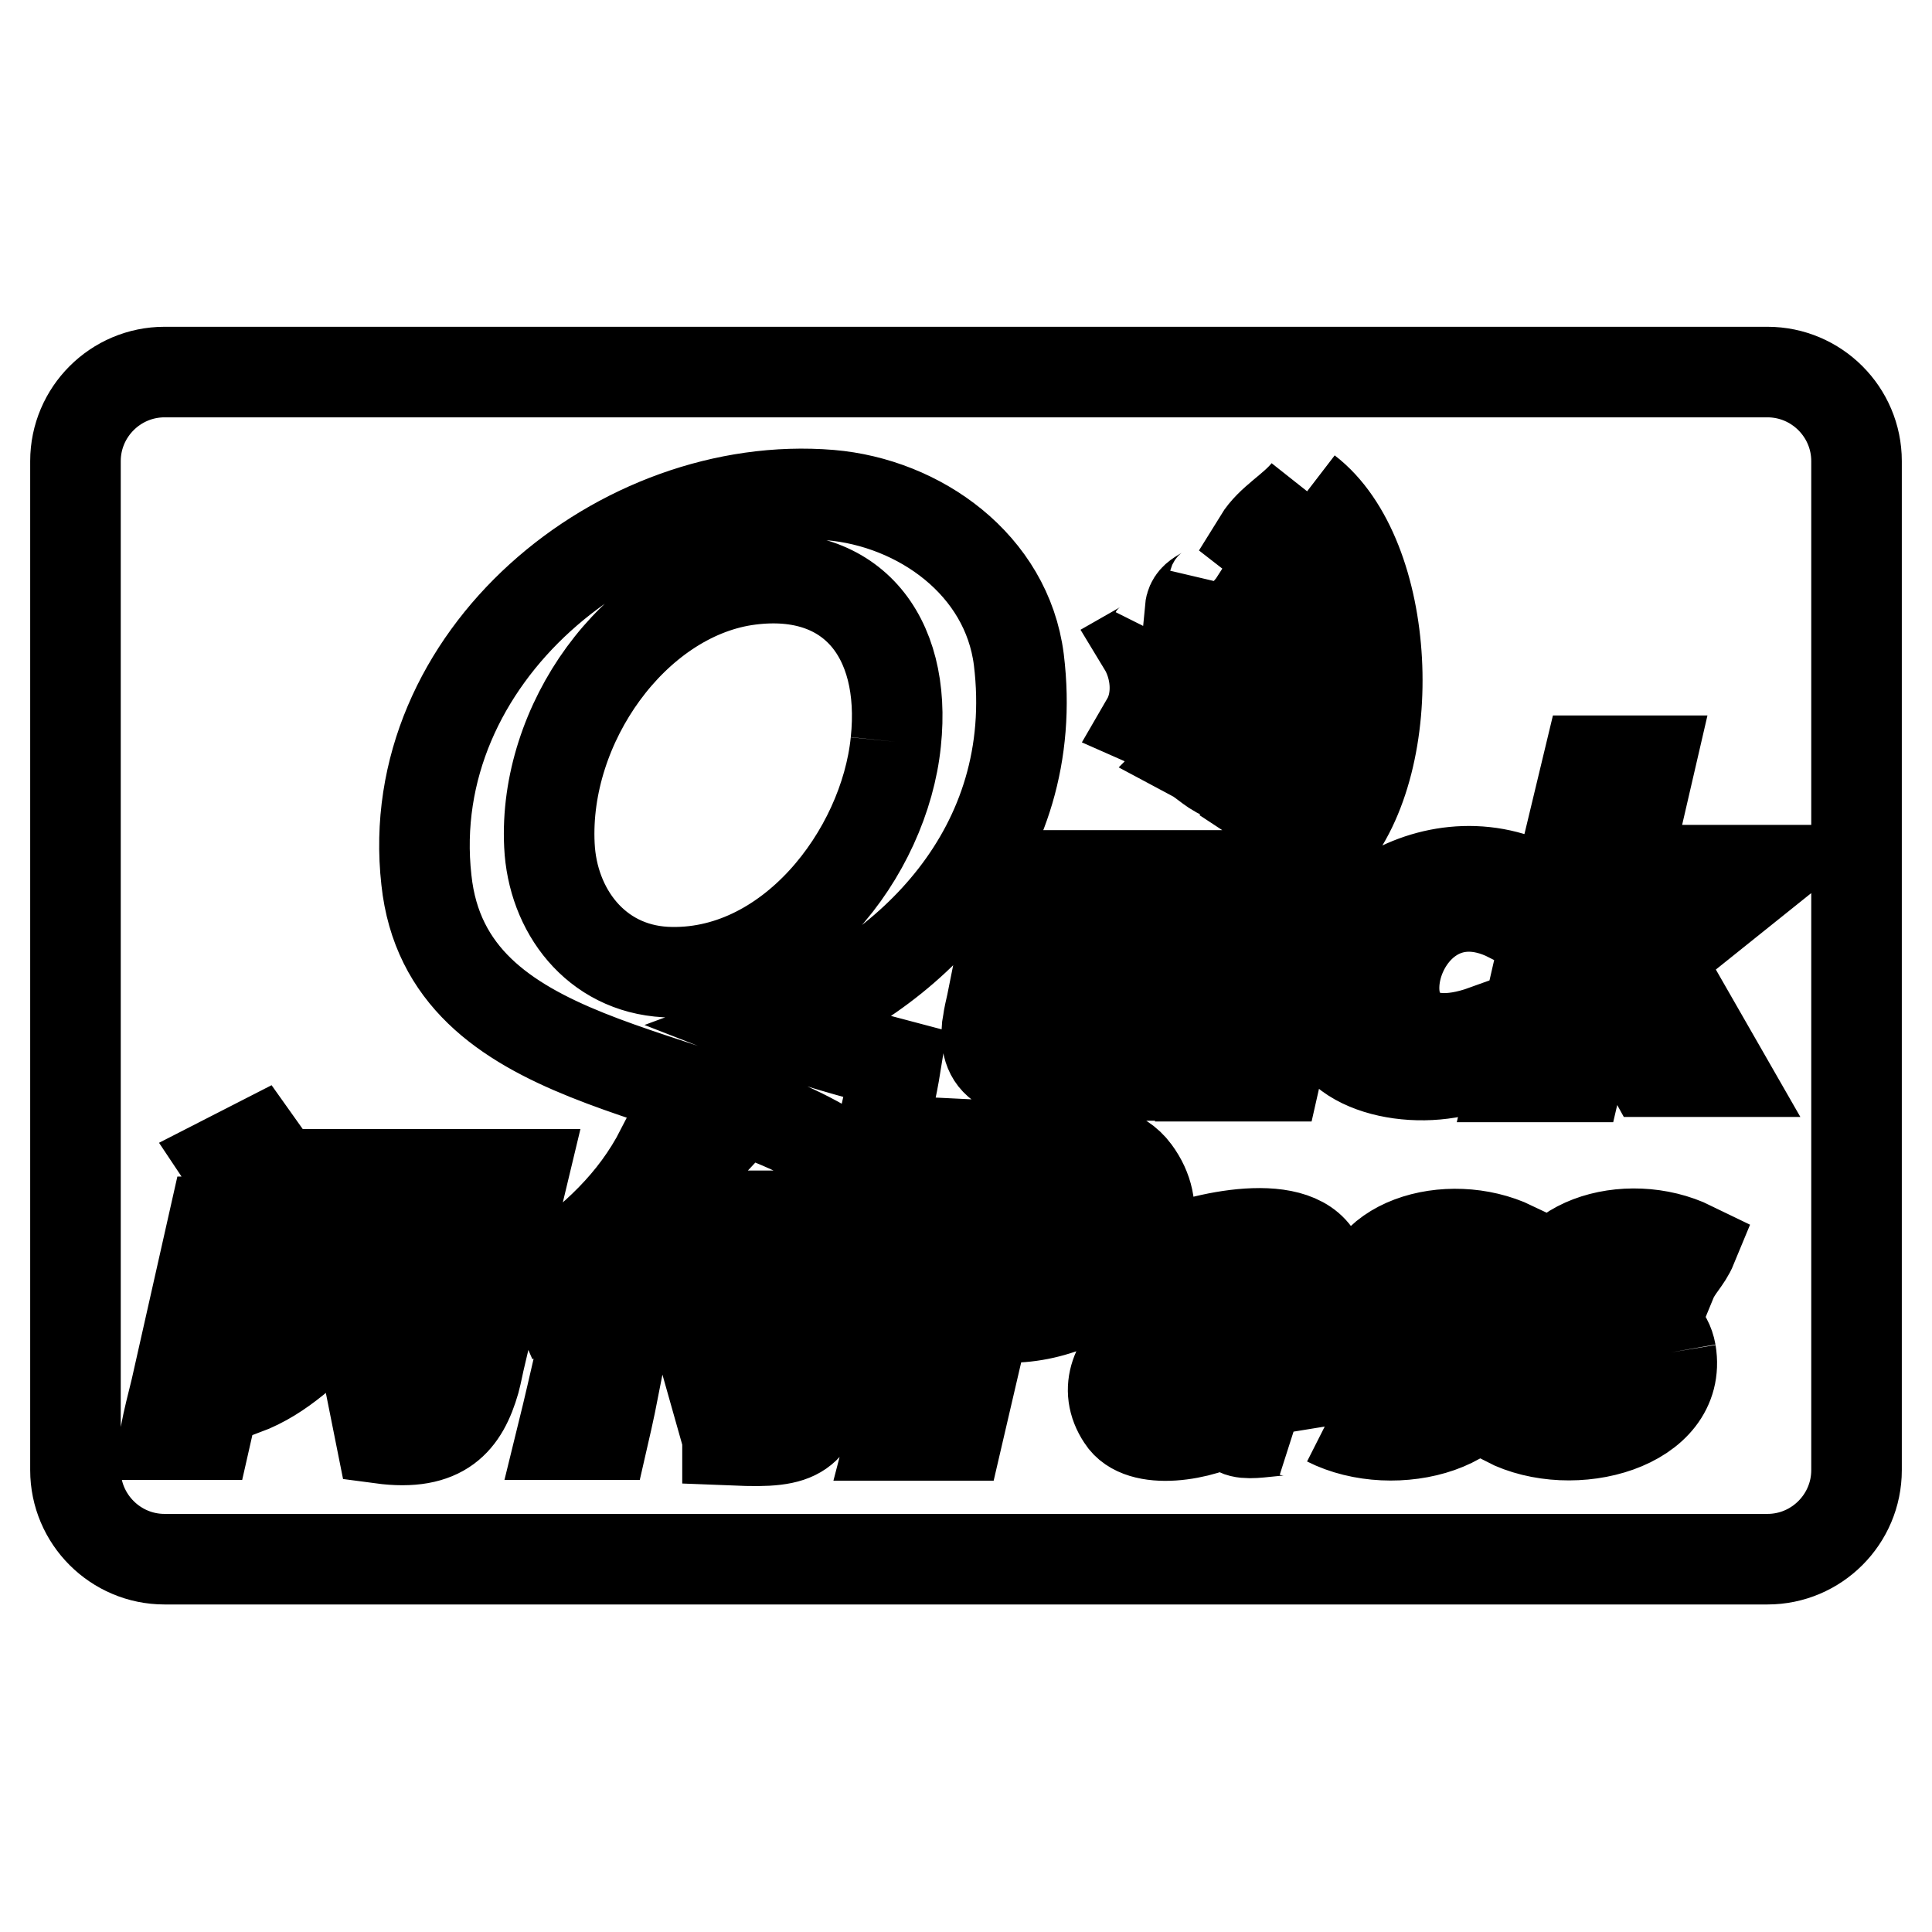 <?xml version="1.0" encoding="utf-8"?>
<!-- Svg Vector Icons : http://www.onlinewebfonts.com/icon -->
<!DOCTYPE svg PUBLIC "-//W3C//DTD SVG 1.1//EN" "http://www.w3.org/Graphics/SVG/1.1/DTD/svg11.dtd">
<svg version="1.1" xmlns="http://www.w3.org/2000/svg" xmlns:xlink="http://www.w3.org/1999/xlink" x="0px" y="0px" viewBox="0 0 256 256" enable-background="new 0 0 256 256" xml:space="preserve">
<g> <path stroke-width="12" fill-opacity="0" stroke="#000000"  d="M165.5,177.8c-5.1,0.1-10.3,0.2-10,5.7c0,0.2,0.2,0.7,0.7,1.1c2.8,1.4,6.7-0.4,8.4-1.8L165.5,177.8 C165.5,177.8,165.5,177.9,165.5,177.8L165.5,177.8z M134.1,156.9l-2.7,11.8C142.8,171.8,148.5,154.8,134.1,156.9 M118.7,98.3 c1.5-14.2-6.1-23.5-20-21.4C84,79.2,72,95.9,72.8,112c0.4,8.6,6.1,16.3,15.4,16.8C104.5,129.6,117.2,113.1,118.7,98.3 M234.2,49.3 H21.8c-6.5,0-11.8,5.3-11.8,11.8v133.7c0,6.5,5.3,11.8,11.8,11.8h212.4c6.5,0,11.8-5.3,11.8-11.8V61.1 C246,54.6,240.7,49.3,234.2,49.3 M202.3,117c-0.3,2-1.6,2.9-2.3,4.5c-16.1-8.1-22.9,22.1-3.2,15c0.3,1.2,0.2,2.8,0.9,3.6 c-6.7,4.1-18.7,2.7-21.4-3.2C170.7,124.3,187.7,110.8,202.3,117 M173.2,65.1c11.2,8.6,12.5,35.6,2.7,46.8c-3.1-1.2-5.1-3.3-7.7-5 c7.5-8,7.1-28.8-1.4-35.4C168.4,68.9,171.3,67.5,173.2,65.1 M166.8,116.1C166.8,116.1,166.8,116.1,166.8,116.1l7.8,0c0,0,0,0,0,0 h0.4l-6,26.5h-8.4l1.5-6.4c1.1-5.2,2.3-10.2,3.5-15.1L166.8,116.1L166.8,116.1L166.8,116.1z M160.9,77c6.7,4.3,7,19.6,1.8,25.9 c-1.9-0.5-3-1.9-4.5-2.7c4.3-4.3,4-15.7-0.5-19.5C157.9,78.5,160.5,78.7,160.9,77 M153.2,83.8c3.4,1.8,3.5,9.8,1.4,13.2 c-1.4,0-1.8-1-2.7-1.4c1.8-3.1,1.3-7.2-0.4-10C152.2,85.2,152.8,84.6,153.2,83.8 M143.2,116.3l0,0.1c-0.1,0.8-0.3,1.7-0.5,2.5 l-3.1,14.7c0,0.1,0,0.3,0,0.4c0,0.7,0.3,2,1.8,2.5c2,0.5,4.4-0.6,6.1-1.7l4.4-18.8h8.2l-6,26.5h-8.4l0.7-2.8 c-3.1,2.5-9.6,3.5-13.1,1.8c-2.2-1.1-2.7-3-2.5-5.4c0,0,0,0,0,0l0.1-0.6c0.1-0.8,0.3-1.6,0.5-2.5l3.4-17h0.3l0,0h8.2 C143.3,116.2,143.3,116.3,143.2,116.3L143.2,116.3z M34.1,151.5l5.4,7.6l-4.5,2.4l-5.2-7.8L34.1,151.5z M21.9,190.1 c0.4-2,0.9-4,1.4-6l5-22.2h5.4l-6.4,28.2H21.9z M45,175.1c-4.3,3.5-7.4,7.1-12.7,9.1l-1.7-3.7c0.4-0.1,6.1-4.1,8.1-6.1 c3.2-3.1,6.8-8,7.7-12l5.5,1.4c-0.9,2.9-2.4,5.2-4.1,7.3c1.8,3.1,8.6,9.1,8.6,9.1l-3.6,3.1C49.2,180.2,47.9,177.6,45,175.1  M68.7,158.1c-0.2,0.8-0.4,1.7-0.6,2.7l-4.4,18.7c-0.3,1.2-0.5,2.4-0.8,3.5l0,0c-1.5,5.2-4.2,8.7-12.4,7.6l-0.9-4.5 c1.7-0.2,3.9,0.2,5.4-0.1c1.2-0.3,1.6-1.7,1.7-2l4.7-17.6c0.4-1.6,0.8-3.2,1.2-4.7l0.3-1.3c-0.6-0.1-1.5,0-2.1,0H41l1.3-4.8h21.9 h4.9h0.2L68.7,158.1z M80.9,186c-0.3,1.4-0.6,2.8-0.9,4.1h-5.5c1.7-6.9,3.2-14.1,5-20.9c-2,1.3-2.9,1.9-5.8,3.1l-1.3-3 c-0.1-0.2-0.2-0.4-0.2-0.5c6.5-4.6,11.8-9.4,15.4-16.4l4.5,1.4c-4.3,4.6-6.7,11.3-8.5,18.5L80.9,186z M90.5,170.3l4.7-1l4.4,11.2 l-4.9,1.1L90.5,170.3z M113.2,166.1l-3.2,14.1c0,0.2-0.1,0.4-0.1,0.6l-0.1,0.3v0c-1.8,8.3-3,10-10.8,9.8l0,0l-2.6-0.1l0-0.2l0,0 c0,0,0,0,0,0l-1.3-4.6h2.3c0.1,0,0.3,0,0.5,0H98l0,0h2.7c0,0,1.9-0.1,2.2-1.2c0.4-1,1.1-3.5,1.3-4l3.4-15.2H88.8l1.5-4.5 c0,0,17.6,0,18.4,0l2.1-8.3c-18.3-11.8-51.6-10.8-54.3-36.2C53.2,87.1,82.2,63.3,110,65.6c11.8,1,23.4,9.2,25,21.8 c3.1,25.3-15,42.1-32.7,48.6c5.1,2,10.7,3.5,16.4,5c-1.1,6.8-3,12.7-4.1,19.5c0.3,0.3,0.8,0.5,1.3,0.5h4.6l-1.5,4.5h-5.6 C113.4,165.7,113.3,165.9,113.2,166.1 M130.6,174.3l-3.7,15.9h-0.2h-2.9h-5.6c3.5-13.4,5.9-25.6,8.6-38.6 c9.4,0.5,19.8-1.6,23.6,3.6C157.5,164.8,143.2,176.5,130.6,174.3 M171.4,189.7c-2.5-0.8-8.5,1.8-8.2-1.8c-3.8,2.3-12.1,3.8-14.5,0 c-5.2-7.8,7.5-15.9,17.7-14.1c2.6-7.7-7.4-5-11.8-4.1c0.4-1.7-0.6-2.2-0.4-3.6c5.9-2.4,19-5.3,20.9,1.8 C176.9,174.9,170,181.1,171.4,189.7 M175.9,188.3c0.3-2.3,2.3-2.9,2.7-5c2.8,1.4,9.5,4.1,11.4,0c-2.3-4.7-8.9-3.9-9.5-9.5 c-1-9.1,11.4-12.7,20-8.6c-0.7,1.7-2.2,2.7-2.7,4.5c-2.4-1.1-8.2-2.7-9.6,0.5c2,4.9,8.7,3.8,9.6,9.1 C199.3,189,184.8,192.8,175.9,188.3 M221.4,179.2c1.6,9.7-13,13.6-21.8,9.1c0.6-2,2.1-3,2.7-5c2.8,1.6,9.5,3.9,11.4,0 c-2.3-4.8-8.9-3.9-9.5-9.5c-1-9.1,11.4-12.8,20-8.6c-0.7,1.7-2,2.8-2.7,4.5c-2.3-1-9-3.1-9.6,0.9 C214.4,174.8,220.5,174.1,221.4,179.2 M228.2,142h-9.5l-6.7-12.1l-3,12.8h-8.4l1.5-6.4c1.1-5.2,2.3-10.2,3.5-15.1l4.9-20.4h8.2 l-5.6,24.2l11.8-9.7h9.3L219.6,127L228.2,142z"/></g>
</svg>